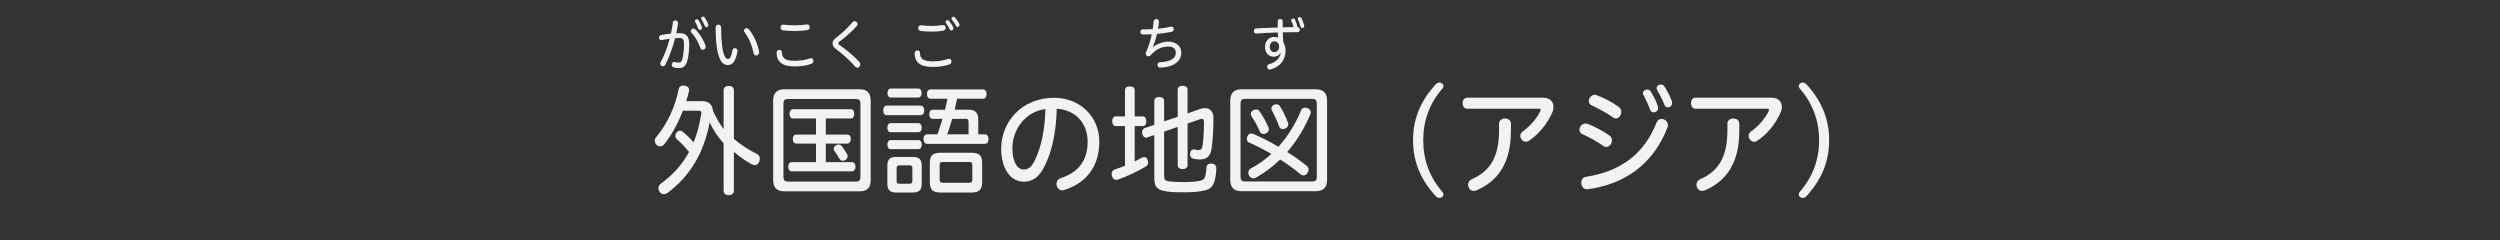 <?xml version="1.0" encoding="utf-8"?>
<!-- Generator: Adobe Illustrator 26.2.1, SVG Export Plug-In . SVG Version: 6.00 Build 0)  -->
<svg version="1.1" xmlns="http://www.w3.org/2000/svg" xmlns:xlink="http://www.w3.org/1999/xlink" x="0px" y="0px" width="624px"
	 height="60px" viewBox="0 0 624 60" enable-background="new 0 0 624 60" xml:space="preserve">
<rect x="0" y="0" width="624" height="60" fill="#333333" stroke="none"/>
<g id="帯_xFF5C_タイトル" display="none">
	<rect display="inline" fill="#30C653" width="624" height="60"/>
</g>
<g id="コンテンツタイトル">
	<g>
		<g>
			<path fill="#F2F2F2" d="M175.315,25.251c1.653,0,2.508,0.93,2.651,2.43c0.77,1.71,1.682,3.24,2.651,4.56v-9.75
				c0-0.63,0.484-1.05,1.283-1.05c0.77,0,1.283,0.42,1.283,1.05v12.149c1.91,1.68,3.99,2.94,5.786,3.81
				c0.456,0.21,0.684,0.63,0.684,1.14c0,0.24-0.057,0.48-0.143,0.75c-0.228,0.57-0.627,0.87-1.112,0.87
				c-0.199,0-0.427-0.06-0.627-0.15c-1.396-0.69-3.021-1.83-4.589-3.15v9.72c0,0.66-0.513,1.08-1.283,1.08
				c-0.798,0-1.283-0.42-1.283-1.08v-11.85c-1.368-1.53-2.594-3.27-3.478-5.28c-1.482,7.89-5.045,13.56-10.546,17.669
				c-0.285,0.18-0.599,0.3-0.884,0.3c-0.399,0-0.798-0.18-1.083-0.6c-0.2-0.3-0.285-0.6-0.285-0.9c0-0.42,0.199-0.84,0.542-1.08
				c3.107-2.25,5.416-4.83,7.097-7.95c-0.969-1.23-1.881-2.19-3.021-3.18c-0.257-0.24-0.399-0.54-0.399-0.84
				c0-0.27,0.085-0.54,0.285-0.78c0.256-0.36,0.57-0.51,0.884-0.51c0.256,0,0.542,0.12,0.798,0.36c0.969,0.78,1.796,1.62,2.594,2.55
				c0.884-2.13,1.482-4.44,1.91-7.08c0.029-0.09,0.029-0.21,0.029-0.3c0-0.36-0.171-0.51-0.57-0.51h-4.047
				c-1.197,3.12-2.822,6.089-4.674,8.399c-0.257,0.3-0.627,0.48-0.998,0.48c-0.314,0-0.627-0.12-0.912-0.39
				c-0.285-0.3-0.428-0.66-0.428-1.02c0-0.33,0.114-0.66,0.371-0.93c2.622-3.09,4.731-7.44,5.586-11.879
				c0.114-0.63,0.599-0.96,1.197-0.96c0.114,0,0.228,0,0.342,0.03c0.627,0.12,1.083,0.51,1.083,1.11c0,0.09,0,0.18-0.029,0.27
				c-0.199,0.84-0.456,1.65-0.684,2.49H175.315z"/>
			<path fill="#F2F2F2" d="M217.326,44.9c0,2.01-0.912,2.85-2.793,2.85h-18.727c-1.881,0-2.822-0.84-2.822-2.85V25.161
				c0-1.98,0.94-2.88,2.822-2.88h18.727c1.881,0,2.793,0.9,2.793,2.88V44.9z M213.535,45.32c0.912,0,1.226-0.3,1.226-1.14v-18.33
				c0-0.84-0.313-1.14-1.226-1.14h-16.76c-0.941,0-1.226,0.3-1.226,1.14v18.33c0,0.84,0.285,1.14,1.226,1.14H213.535z
				 M206.125,33.591h5.301c0.599,0,0.941,0.42,0.941,1.08c0,0.69-0.342,1.17-0.941,1.17h-5.301v4.62h6.47
				c0.599,0,0.94,0.45,0.94,1.14c0,0.66-0.342,1.17-0.94,1.17H197.63c-0.542,0-0.884-0.51-0.884-1.17c0-0.69,0.342-1.14,0.884-1.14
				h6.042v-4.62h-4.874c-0.57,0-0.912-0.48-0.912-1.17c0-0.66,0.342-1.08,0.912-1.08h4.874v-4.02h-5.729
				c-0.57,0-0.884-0.51-0.884-1.17c0-0.66,0.314-1.14,0.884-1.14h14.394c0.57,0,0.884,0.48,0.884,1.14c0,0.66-0.313,1.17-0.884,1.17
				h-6.213V33.591z M209.317,36.081c0.285,0,0.542,0.12,0.77,0.36c0.427,0.57,0.998,1.41,1.396,2.13
				c0.057,0.12,0.085,0.24,0.085,0.39c0,0.36-0.199,0.72-0.57,0.99c-0.2,0.12-0.428,0.18-0.627,0.18c-0.342,0-0.627-0.15-0.826-0.48
				c-0.313-0.6-0.912-1.44-1.312-2.04c-0.085-0.15-0.143-0.3-0.143-0.48c0-0.3,0.2-0.63,0.542-0.84
				C208.861,36.141,209.089,36.081,209.317,36.081z"/>
			<path fill="#F2F2F2" d="M229.779,26.361c0.599,0,0.912,0.51,0.912,1.2c0,0.66-0.313,1.2-0.912,1.2h-8.465
				c-0.57,0-0.855-0.54-0.855-1.2c0-0.69,0.285-1.2,0.855-1.2H229.779z M222.282,32.991c-0.542,0-0.798-0.51-0.798-1.11
				c0-0.6,0.256-1.14,0.798-1.14h7.012c0.485,0,0.77,0.54,0.77,1.14c0,0.6-0.285,1.11-0.77,1.11H222.282z M222.282,37.221
				c-0.542,0-0.798-0.51-0.798-1.11s0.256-1.14,0.798-1.14h7.012c0.485,0,0.77,0.54,0.77,1.14s-0.285,1.11-0.77,1.11H222.282z
				 M230.064,45.86c0,1.56-0.684,2.19-2.195,2.19h-4.219c-1.511,0-2.166-0.63-2.166-2.19v-4.53c0-1.56,0.655-2.16,2.166-2.16h4.219
				c1.511,0,2.195,0.6,2.195,2.16V45.86z M229.208,22.102c0.513,0,0.827,0.45,0.827,1.14c0,0.63-0.313,1.11-0.827,1.11h-6.869
				c-0.513,0-0.827-0.48-0.827-1.11c0-0.69,0.313-1.14,0.827-1.14H229.208z M227.727,41.931c0-0.48-0.228-0.66-0.713-0.66h-2.508
				c-0.485,0-0.713,0.18-0.713,0.66v3.27c0,0.51,0.228,0.66,0.713,0.66h2.508c0.485,0,0.713-0.15,0.713-0.66V41.931z
				 M233.997,33.531c0.428-1.26,0.884-2.58,1.254-3.87h-2.395c-0.598,0-0.912-0.45-0.912-1.14s0.314-1.14,0.912-1.14h3.021
				c0.228-0.9,0.428-1.83,0.627-2.73h-4.19c-0.627,0-0.94-0.45-0.94-1.17c0-0.72,0.313-1.17,0.94-1.17h12.998
				c0.599,0,0.941,0.45,0.941,1.17c0,0.72-0.342,1.17-0.941,1.17H238.9c-0.2,0.9-0.428,1.83-0.599,2.73h3.392
				c1.738,0,2.479,0.72,2.479,2.49v3.66h1.653c0.57,0,0.912,0.48,0.912,1.17c0,0.72-0.342,1.2-0.912,1.2h-14.394
				c-0.599,0-0.912-0.48-0.912-1.2c0-0.69,0.313-1.17,0.912-1.17H233.997z M242.52,38.121c1.853,0,2.623,0.66,2.623,2.52v4.83
				c0,1.92-0.798,2.58-2.651,2.58h-7.781c-1.824,0-2.623-0.66-2.623-2.58v-4.83c0-1.86,0.798-2.52,2.623-2.52H242.52z
				 M241.836,45.621c0.627,0,0.855-0.15,0.855-0.84v-3.51c0-0.69-0.228-0.84-0.855-0.84h-6.442c-0.627,0-0.855,0.15-0.855,0.84v3.51
				c0,0.69,0.228,0.84,0.855,0.84H241.836z M241.75,33.531v-3.09c0-0.66-0.228-0.78-0.826-0.78h-3.25
				c-0.399,1.29-0.77,2.61-1.254,3.87H241.75z"/>
			<path fill="#F2F2F2" d="M260.815,41.301c-1.539,3.15-3.221,4.05-5.33,4.05c-2.993,0-5.586-2.91-5.586-8.25
				c0-6.54,4.959-12.689,13.254-12.689c6.271,0,11.23,4.59,11.23,10.92c0,6.18-3.192,10.319-8.722,12.089
				c-0.2,0.06-0.371,0.09-0.513,0.09c-0.883,0-1.454-0.81-1.454-1.59c0-0.6,0.313-1.2,1.083-1.47c4.504-1.5,6.698-4.41,6.698-9.12
				c0-4.53-3.021-7.92-7.724-8.19C263.666,32.961,262.526,37.821,260.815,41.301z M252.692,36.981c0,3.81,1.454,5.339,2.793,5.339
				c1.083,0,1.938-0.479,2.793-2.28c1.539-3.12,2.537-7.41,2.651-12.839C255.771,27.951,252.692,32.451,252.692,36.981z"/>
			<path fill="#F2F2F2" d="M283.216,40.311c0.656-0.33,1.226-0.63,1.796-0.96c0.199-0.09,0.399-0.15,0.57-0.15
				c0.371,0,0.684,0.24,0.855,0.69c0.086,0.24,0.143,0.48,0.143,0.69c0,0.42-0.228,0.75-0.655,1.02
				c-1.853,1.14-4.675,2.43-6.841,3.21c-0.171,0.06-0.342,0.09-0.485,0.09c-0.484,0-0.855-0.3-1.026-0.93
				c-0.085-0.18-0.114-0.39-0.114-0.57c0-0.51,0.257-0.93,0.77-1.08c0.798-0.27,1.682-0.6,2.565-0.96v-9.899h-2.309
				c-0.57,0-0.884-0.51-0.884-1.2s0.313-1.2,0.884-1.2h2.309v-6.57c0-0.6,0.456-0.93,1.197-0.93s1.226,0.33,1.226,0.93v6.57h2.052
				c0.542,0,0.855,0.51,0.855,1.2s-0.313,1.2-0.855,1.2h-2.052V40.311z M293.961,22.372c0-0.63,0.485-0.96,1.226-0.96
				c0.741,0,1.226,0.33,1.226,0.96v5.939l3.164-1.11c0.399-0.15,0.798-0.21,1.169-0.21c1.283,0,2.138,0.9,2.138,2.43
				c0,2.94-0.2,6.06-0.485,7.77c-0.285,1.83-1.254,2.61-2.936,2.61c-0.627,0-1.254-0.09-1.653-0.21c-0.428-0.12-0.77-0.45-0.77-1.05
				c0-0.09,0-0.21,0.028-0.33c0.085-0.66,0.485-0.93,0.912-0.93c0.057,0,0.114,0,0.171,0.03c0.285,0.06,0.599,0.15,0.969,0.15
				c0.656,0,0.884-0.27,1.026-1.05c0.228-1.23,0.371-4.05,0.371-5.879c0-0.6-0.143-0.87-0.542-0.87c-0.142,0-0.313,0.03-0.513,0.12
				l-3.05,1.05v10.439c0,0.57-0.485,0.93-1.226,0.93c-0.741,0-1.226-0.36-1.226-0.93v-9.6l-3.392,1.17v11.04
				c0,0.9,0.143,1.29,1.396,1.41c1.14,0.12,2.337,0.15,3.478,0.15c1.511,0,3.192-0.09,4.218-0.36c0.542-0.15,0.855-0.36,1.026-0.72
				c0.256-0.51,0.371-1.5,0.428-2.46c0.028-0.75,0.484-1.08,1.197-1.08c0.057,0,0.085,0,0.114,0c0.712,0.06,1.168,0.45,1.168,1.2
				c0,0.03,0,0.03,0,0.06c-0.057,1.68-0.342,3.15-0.741,3.87c-0.399,0.78-0.94,1.35-2.394,1.62c-1.112,0.27-2.623,0.42-5.102,0.42
				c-2.138,0-3.848-0.06-5.017-0.39c-1.768-0.39-2.224-1.35-2.224-3.18V33.711l-1.767,0.6c-0.085,0.06-0.199,0.06-0.285,0.06
				c-0.456,0-0.827-0.42-0.969-1.02c-0.029-0.12-0.029-0.27-0.029-0.39c0-0.51,0.257-0.84,0.656-0.99l2.394-0.81v-6
				c0-0.6,0.485-0.96,1.226-0.96c0.741,0,1.226,0.36,1.226,0.96v5.13l3.392-1.14V22.372z"/>
			<path fill="#F2F2F2" d="M328.362,22.281c1.91,0,2.879,0.9,2.879,2.88V44.84c0,2.01-0.969,2.88-2.879,2.88H309.92
				c-1.881,0-2.85-0.87-2.85-2.88V25.161c0-1.98,0.969-2.88,2.85-2.88H328.362z M327.478,45.291c0.912,0,1.197-0.33,1.197-1.14
				V25.851c0-0.84-0.285-1.17-1.197-1.17h-16.646c-0.912,0-1.197,0.33-1.197,1.17V44.15c0,0.81,0.285,1.14,1.197,1.14H327.478z
				 M326.11,41.36c0.342,0.24,0.513,0.6,0.513,0.96c0,0.27-0.085,0.57-0.285,0.84c-0.228,0.42-0.627,0.63-1.026,0.63
				c-0.228,0-0.485-0.09-0.684-0.27c-1.539-1.29-3.278-2.55-5.102-3.72c-1.796,1.74-3.791,3.3-6.043,4.53
				c-0.199,0.12-0.427,0.18-0.655,0.18c-0.428,0-0.827-0.21-1.083-0.75c-0.114-0.21-0.171-0.42-0.171-0.66
				c0-0.42,0.228-0.81,0.627-1.05c1.881-0.99,3.592-2.22,5.131-3.63c-1.853-1.08-3.706-2.04-5.501-2.82
				c-0.399-0.15-0.627-0.51-0.627-0.93c0-0.18,0.057-0.42,0.143-0.63c0.2-0.48,0.542-0.72,0.969-0.72c0.171,0,0.342,0.03,0.542,0.12
				c2.052,0.87,4.19,1.98,6.242,3.18c2.451-2.7,4.333-5.85,5.644-9.089c0.171-0.42,0.513-0.66,0.969-0.66
				c0.2,0,0.428,0.03,0.656,0.12c0.484,0.21,0.798,0.6,0.798,1.08c0,0.15-0.028,0.33-0.114,0.48c-1.397,3.36-3.335,6.57-5.758,9.39
				C323.003,39.021,324.628,40.161,326.11,41.36z M313.512,27.321c0.37,0,0.684,0.18,0.912,0.51c0.77,1.11,1.653,2.7,2.194,3.96
				c0.057,0.18,0.086,0.33,0.086,0.48c0,0.45-0.257,0.78-0.741,1.02c-0.2,0.09-0.399,0.15-0.599,0.15c-0.399,0-0.741-0.21-0.94-0.69
				c-0.513-1.2-1.312-2.64-2.024-3.69c-0.143-0.21-0.2-0.42-0.2-0.63c0-0.42,0.285-0.75,0.656-0.93
				C313.084,27.381,313.312,27.321,313.512,27.321z M318.614,26.031c0.371,0,0.684,0.15,0.883,0.51c0.77,1.2,1.511,2.79,1.967,4.05
				c0.057,0.15,0.085,0.3,0.085,0.45c0,0.48-0.285,0.84-0.798,1.05c-0.2,0.09-0.399,0.15-0.57,0.15c-0.399,0-0.741-0.24-0.912-0.69
				c-0.427-1.229-1.168-2.82-1.795-3.959c-0.085-0.18-0.143-0.36-0.143-0.54c0-0.39,0.285-0.72,0.684-0.9
				C318.215,26.061,318.414,26.031,318.614,26.031z"/>
			<path fill="#F2F2F2" d="M360.282,21.471c0,0.21-0.085,0.45-0.285,0.66c-3.221,3.75-4.76,8.01-4.76,12.87s1.539,9.12,4.76,12.869
				c0.2,0.21,0.285,0.42,0.285,0.66c0,0.48-0.428,0.87-0.969,0.87c-0.456,0-0.741-0.18-1.226-0.75
				c-3.791-4.26-5.387-8.7-5.387-13.649s1.596-9.39,5.387-13.649c0.485-0.57,0.77-0.75,1.226-0.75
				C359.854,20.602,360.282,20.991,360.282,21.471z"/>
			<path fill="#F2F2F2" d="M366.236,27.141c-0.798,0-1.168-0.69-1.168-1.41c0-0.66,0.371-1.35,1.168-1.35h18.926
				c1.682,0,2.594,0.99,2.594,2.31c0,0.42-0.085,0.9-0.313,1.38c-1.197,2.79-3.449,5.55-5.9,7.109
				c-0.257,0.15-0.485,0.21-0.713,0.21c-0.741,0-1.368-0.75-1.368-1.5c0-0.39,0.2-0.81,0.599-1.08c1.824-1.26,3.563-3.3,4.361-5.01
				c0.085-0.18,0.114-0.3,0.114-0.39c0-0.18-0.143-0.27-0.456-0.27H366.236z M374.16,30.831c0-0.81,0.741-1.26,1.511-1.26
				c0.712,0,1.454,0.45,1.454,1.26v1.83c0,7.919-3.136,12.479-8.523,14.819c-0.37,0.15-0.57,0.18-0.77,0.18
				c-0.826,0-1.396-0.81-1.396-1.59c0-0.51,0.285-1.05,0.884-1.32c4.674-2.04,6.841-5.61,6.841-12.24V30.831z"/>
			<path fill="#F2F2F2" d="M396.189,30.891c1.768,0.66,3.991,1.83,5.53,2.94c0.456,0.3,0.627,0.78,0.627,1.2
				c0,0.84-0.627,1.65-1.425,1.65c-0.228,0-0.456-0.09-0.713-0.24c-1.653-1.17-3.677-2.28-5.273-2.97
				c-0.484-0.24-0.712-0.63-0.712-1.08c0-0.75,0.655-1.56,1.51-1.56C395.876,30.831,396.047,30.861,396.189,30.891z M396.133,47.24
				c-0.941,0-1.454-0.81-1.454-1.62c0-0.69,0.371-1.38,1.226-1.5c8.237-1.26,14.394-5.4,17.586-13.56
				c0.257-0.63,0.713-0.87,1.226-0.87c0.77,0,1.596,0.63,1.596,1.5c0,0.18-0.028,0.36-0.085,0.54
				c-3.591,9.45-10.974,14.25-19.724,15.479C396.304,47.24,396.218,47.24,396.133,47.24z M398.527,23.751
				c1.682,0.6,3.934,1.77,5.558,2.97c0.428,0.3,0.599,0.75,0.599,1.17c0,0.84-0.627,1.68-1.368,1.68c-0.199,0-0.456-0.06-0.655-0.24
				c-1.682-1.17-3.734-2.28-5.33-3c-0.542-0.24-0.77-0.66-0.77-1.11c0-0.78,0.656-1.56,1.482-1.56
				C398.185,23.661,398.356,23.691,398.527,23.751z M411.952,22.731c0.655,0.96,1.454,2.55,1.824,3.72
				c0.057,0.18,0.085,0.36,0.085,0.48c0,0.72-0.542,1.11-1.083,1.11c-0.399,0-0.741-0.18-0.912-0.63
				c-0.399-1.14-1.026-2.55-1.625-3.57c-0.114-0.18-0.171-0.33-0.171-0.57c0-0.54,0.542-0.93,1.083-0.93
				C411.439,22.341,411.752,22.461,411.952,22.731z M415.373,21.501c0.712,1.02,1.511,2.61,1.91,3.69
				c0.057,0.21,0.085,0.36,0.085,0.48c0,0.63-0.456,1.11-1.026,1.11c-0.371,0-0.713-0.18-0.884-0.6
				c-0.484-1.23-1.168-2.61-1.796-3.6c-0.114-0.18-0.171-0.39-0.171-0.6c0-0.51,0.542-0.9,1.026-0.9
				C414.831,21.082,415.145,21.201,415.373,21.501z"/>
			<path fill="#F2F2F2" d="M423.236,27.141c-0.798,0-1.168-0.69-1.168-1.41c0-0.66,0.371-1.35,1.168-1.35h18.926
				c1.682,0,2.594,0.99,2.594,2.31c0,0.42-0.085,0.9-0.313,1.38c-1.197,2.79-3.449,5.55-5.9,7.109
				c-0.257,0.15-0.485,0.21-0.713,0.21c-0.741,0-1.368-0.75-1.368-1.5c0-0.39,0.2-0.81,0.599-1.08c1.824-1.26,3.563-3.3,4.361-5.01
				c0.085-0.18,0.114-0.3,0.114-0.39c0-0.18-0.143-0.27-0.456-0.27H423.236z M431.16,30.831c0-0.81,0.741-1.26,1.511-1.26
				c0.712,0,1.454,0.45,1.454,1.26v1.83c0,7.919-3.136,12.479-8.523,14.819c-0.37,0.15-0.57,0.18-0.77,0.18
				c-0.826,0-1.396-0.81-1.396-1.59c0-0.51,0.285-1.05,0.884-1.32c4.674-2.04,6.841-5.61,6.841-12.24V30.831z"/>
			<path fill="#F2F2F2" d="M451.166,21.352c3.791,4.26,5.387,8.7,5.387,13.649s-1.596,9.39-5.387,13.649
				c-0.484,0.57-0.77,0.75-1.197,0.75c-0.57,0-0.998-0.39-0.998-0.87c0-0.24,0.085-0.45,0.285-0.66
				c3.221-3.75,4.789-8.009,4.789-12.869s-1.568-9.12-4.789-12.87c-0.2-0.21-0.285-0.45-0.285-0.66c0-0.48,0.428-0.87,0.998-0.87
				C450.396,20.602,450.682,20.781,451.166,21.352z"/>
		</g>
	</g>
</g>
<g id="コンテンツタイトルルビ">
	<g>
		<path fill="#F2F2F2" d="M287.808,11.754c1.051-0.854,2.528-1.359,3.792-1.359c2.076,0,3.247,1.233,3.247,2.704
			c0,1.415-0.679,2.353-1.916,3.025c-0.785,0.42-2.049,0.714-3.366,0.757c-0.426,0-0.652-0.351-0.652-0.687
			c0-0.336,0.199-0.672,0.612-0.672c1.158-0.028,2.182-0.252,2.847-0.616c0.772-0.435,1.104-0.967,1.104-1.807
			c0-0.827-0.572-1.485-1.863-1.485c-1.636,0-3.1,0.687-4.431,2.199c-0.146,0.182-0.346,0.252-0.532,0.252
			c-0.359,0-0.679-0.28-0.679-0.658c0-0.112,0.013-0.224,0.067-0.336c0.625-1.358,1.104-2.899,1.45-4.51
			c-0.625,0.028-1.211,0.042-2.262,0.042c-0.386,0-0.572-0.294-0.572-0.644c0-0.322,0.199-0.645,0.585-0.645
			c0.253,0.014,0.493,0.014,0.745,0.014c0.572,0,1.158-0.028,1.743-0.056c0.106-0.645,0.173-1.289,0.227-1.947
			c0.04-0.392,0.346-0.574,0.652-0.574c0.333,0,0.678,0.224,0.678,0.63c-0.066,0.7-0.146,1.275-0.252,1.793
			c1.144-0.112,2.235-0.28,3.18-0.504c0.08-0.014,0.133-0.014,0.186-0.014c0.373,0,0.559,0.308,0.559,0.616
			c0,0.294-0.16,0.588-0.479,0.658c-1.091,0.238-2.381,0.42-3.699,0.546c-0.279,1.247-0.639,2.353-1.011,3.25L287.808,11.754z"/>
	</g>
	<g>
		<path fill="#F2F2F2" d="M167.945,5.632c0.04-0.364,0.333-0.532,0.625-0.532c0.319,0,0.665,0.21,0.665,0.672
			c-0.106,0.854-0.253,1.695-0.439,2.536c0.306-0.014,0.599-0.028,0.891-0.028c1.637,0,2.342,0.938,2.342,2.634
			c0,1.765-0.186,3.235-0.479,4.3c-0.359,1.274-1.025,1.779-2.076,1.779c-0.519,0-0.958-0.056-1.33-0.182
			c-0.333-0.098-0.466-0.364-0.466-0.645c0-0.35,0.226-0.714,0.599-0.714c0.053,0,0.106,0.014,0.173,0.028
			c0.306,0.084,0.639,0.14,0.932,0.14c0.466,0,0.718-0.168,0.905-0.827c0.252-0.882,0.439-2.227,0.439-3.838
			c0-1.051-0.306-1.485-1.078-1.485c-0.359,0-0.745,0.014-1.145,0.056c-0.625,2.451-1.517,4.888-2.475,6.695
			c-0.133,0.238-0.333,0.322-0.545,0.322c-0.333,0-0.692-0.266-0.692-0.645c0-0.112,0.04-0.238,0.093-0.35
			c0.878-1.555,1.677-3.642,2.262-5.869c-0.679,0.084-1.357,0.21-1.982,0.336c-0.054,0.014-0.093,0.014-0.133,0.014
			c-0.346,0-0.545-0.308-0.545-0.644c0-0.266,0.146-0.561,0.492-0.63c0.771-0.168,1.623-0.28,2.488-0.364
			C167.666,7.481,167.826,6.543,167.945,5.632z M173.534,7.313c1.038,0.953,2.115,2.731,2.555,4.076
			c0.04,0.098,0.053,0.196,0.053,0.28c0,0.462-0.386,0.771-0.745,0.771c-0.24,0-0.466-0.14-0.585-0.477
			c-0.466-1.387-1.344-2.885-2.182-3.754c-0.16-0.168-0.213-0.322-0.213-0.49c0-0.336,0.306-0.603,0.639-0.603
			C173.214,7.117,173.387,7.173,173.534,7.313z M174.332,4.988c0.306,0.448,0.678,1.19,0.852,1.737
			c0.026,0.084,0.04,0.168,0.04,0.224c0,0.336-0.252,0.519-0.505,0.519c-0.186,0-0.346-0.084-0.426-0.294
			c-0.186-0.532-0.479-1.19-0.758-1.667c-0.053-0.084-0.08-0.154-0.08-0.266c0-0.252,0.253-0.434,0.506-0.434
			C174.092,4.806,174.239,4.862,174.332,4.988z M175.889,4.33c0.333,0.476,0.705,1.218,0.892,1.723
			c0.026,0.098,0.04,0.168,0.04,0.224c0,0.294-0.213,0.518-0.479,0.518c-0.173,0-0.333-0.084-0.413-0.28
			c-0.226-0.574-0.545-1.219-0.838-1.681c-0.053-0.084-0.08-0.182-0.08-0.28c0-0.238,0.253-0.42,0.479-0.42
			C175.636,4.134,175.782,4.19,175.889,4.33z"/>
		<path fill="#F2F2F2" d="M179.994,6.865c0,3.782,0.333,5.841,0.812,7.004c0.292,0.658,0.545,0.84,0.878,0.84
			c0.279,0,0.492-0.126,0.652-0.462c0.226-0.49,0.359-0.98,0.493-1.709c0.066-0.364,0.319-0.518,0.585-0.518
			c0.333,0,0.679,0.238,0.679,0.658c0,0.07-0.013,0.168-0.04,0.28c-0.173,0.911-0.465,1.751-0.758,2.269
			c-0.399,0.714-0.984,1.009-1.583,1.009c-0.785,0-1.49-0.336-2.049-1.583c-0.625-1.415-1.038-3.698-1.038-7.816
			c0-0.462,0.333-0.687,0.666-0.687C179.635,6.151,179.994,6.389,179.994,6.865z M186.887,7.286c1.264,1.442,2.249,3.74,2.581,5.603
			c0.013,0.056,0.013,0.14,0.013,0.196c0,0.462-0.399,0.771-0.771,0.771c-0.279,0-0.545-0.182-0.625-0.588
			c-0.333-1.779-1.158-3.824-2.222-5.183c-0.12-0.154-0.173-0.308-0.173-0.435c0-0.35,0.333-0.616,0.666-0.616
			C186.541,7.033,186.727,7.104,186.887,7.286z"/>
	</g>
	<g>
		<path fill="#F2F2F2" d="M195.173,13.07c0,1.415,0.812,2.102,3.14,2.102c1.451,0,2.754-0.196,3.885-0.617
			c0.093-0.028,0.173-0.042,0.24-0.042c0.373,0,0.599,0.35,0.599,0.714c0,0.28-0.146,0.575-0.466,0.687
			c-1.224,0.448-2.634,0.658-4.231,0.658c-3.22,0-4.484-1.247-4.498-3.432c0-0.462,0.359-0.7,0.706-0.7
			C194.868,12.44,195.173,12.636,195.173,13.07z M202.092,6.795c0,0.322-0.173,0.63-0.545,0.701
			c-0.971,0.168-2.036,0.238-3.167,0.238c-1.091,0-2.129-0.056-2.954-0.168c-0.413-0.056-0.599-0.378-0.599-0.714
			c0-0.35,0.213-0.7,0.705-0.7c0.798,0.098,1.81,0.168,2.861,0.168c1.038,0,2.076-0.084,3.06-0.224
			C201.893,6.095,202.092,6.445,202.092,6.795z"/>
		<path fill="#F2F2F2" d="M214.048,6.039c0,0.154-0.053,0.322-0.2,0.477c-1.291,1.387-2.874,2.815-4.364,3.908
			c-0.173,0.126-0.252,0.266-0.252,0.392c0,0.154,0.093,0.28,0.292,0.406c1.397,0.91,3.5,2.661,4.95,4.216
			c0.187,0.196,0.253,0.406,0.253,0.616c0,0.448-0.346,0.854-0.745,0.854c-0.187,0-0.373-0.084-0.532-0.28
			c-1.304-1.513-3.353-3.376-4.737-4.342c-0.652-0.49-0.905-0.966-0.905-1.457c0-0.462,0.173-0.882,0.892-1.415
			c1.357-1.008,2.887-2.451,4.098-3.88c0.146-0.168,0.319-0.252,0.506-0.252C213.689,5.282,214.048,5.632,214.048,6.039z"/>
	</g>
	<g>
		<path fill="#F2F2F2" d="M229.624,13.21c0,1.415,0.812,2.101,3.141,2.101c1.45,0,2.754-0.196,3.885-0.616
			c0.093-0.028,0.173-0.042,0.24-0.042c0.373,0,0.599,0.35,0.599,0.714c0,0.28-0.146,0.574-0.465,0.687
			c-1.225,0.448-2.635,0.658-4.231,0.658c-3.22,0-4.484-1.247-4.497-3.432c0-0.462,0.359-0.701,0.705-0.701
			C229.318,12.58,229.624,12.776,229.624,13.21z M236.037,6.949c0,0.322-0.173,0.63-0.545,0.7c-0.905,0.168-1.85,0.238-2.888,0.238
			c-1.038,0-1.996-0.056-2.82-0.168c-0.413-0.056-0.599-0.378-0.599-0.714c0-0.35,0.213-0.701,0.706-0.701
			c0.798,0.098,1.729,0.168,2.728,0.168c0.944,0,1.863-0.084,2.781-0.224C235.837,6.249,236.037,6.599,236.037,6.949z
			 M236.862,5.184c0.359,0.406,0.812,1.093,1.064,1.653c0.04,0.084,0.054,0.154,0.054,0.238c0,0.294-0.28,0.532-0.532,0.532
			c-0.16,0-0.319-0.098-0.399-0.28c-0.213-0.49-0.572-1.107-0.932-1.541c-0.066-0.084-0.093-0.168-0.093-0.294
			c0-0.252,0.239-0.462,0.492-0.462C236.636,5.03,236.755,5.072,236.862,5.184z M238.339,4.344c0.373,0.392,0.852,1.093,1.118,1.625
			c0.027,0.07,0.04,0.154,0.04,0.224c0,0.308-0.253,0.532-0.519,0.532c-0.133,0-0.266-0.07-0.346-0.238
			c-0.253-0.504-0.679-1.148-1.038-1.583c-0.08-0.084-0.106-0.154-0.106-0.28c0-0.238,0.24-0.448,0.493-0.448
			C238.1,4.176,238.219,4.218,238.339,4.344z"/>
	</g>
	<g>
		<path fill="#F2F2F2" d="M323.887,6.753c0.359,0.014,0.545,0.322,0.545,0.645s-0.187,0.63-0.559,0.63
			c-1.517,0-2.608,0.014-3.686,0.042c0.013,0.812,0.053,1.611,0.12,2.438c0.386,0.602,0.572,1.387,0.572,2.199
			c0,2.311-1.49,4.048-3.752,4.623c-0.066,0.014-0.173,0.028-0.227,0.028c-0.399,0-0.625-0.364-0.625-0.714
			c0-0.266,0.146-0.546,0.479-0.63c1.676-0.42,2.674-1.457,2.927-2.788l-0.053-0.014c-0.373,0.617-0.958,0.938-1.716,0.938
			c-1.158,0-2.169-0.896-2.169-2.465c0-1.345,0.971-2.479,2.208-2.479c0.386,0,0.732,0.07,1.038,0.182
			c-0.027-0.42-0.04-0.854-0.053-1.289c-1.823,0.056-3.659,0.154-5.429,0.267c-0.359,0-0.532-0.309-0.532-0.617
			c0-0.322,0.173-0.644,0.532-0.658c1.743-0.098,3.592-0.182,5.415-0.224V5.282c0-0.364,0.319-0.546,0.639-0.546
			c0.306,0,0.612,0.182,0.612,0.546v1.541c1.011-0.028,1.823-0.042,2.688-0.056c-0.133-0.518-0.319-1.079-0.505-1.471
			c-0.053-0.112-0.066-0.182-0.066-0.252c0-0.252,0.266-0.42,0.505-0.42c0.173,0,0.333,0.07,0.439,0.252
			c0.226,0.462,0.479,1.177,0.625,1.877H323.887z M316.941,11.67c0,0.924,0.532,1.331,1.104,1.331c0.745,0,1.224-0.504,1.224-1.359
			c0-0.686-0.426-1.331-1.184-1.331C317.407,10.311,316.941,10.899,316.941,11.67z M324.845,4.512
			c0.279,0.533,0.545,1.303,0.652,1.751c0.026,0.112,0.04,0.182,0.04,0.252c0,0.28-0.227,0.476-0.479,0.476
			c-0.226,0-0.386-0.126-0.466-0.42c-0.12-0.462-0.359-1.121-0.612-1.667c-0.04-0.07-0.067-0.154-0.067-0.238
			c0-0.252,0.266-0.42,0.493-0.42C324.592,4.246,324.751,4.33,324.845,4.512z"/>
	</g>
	<g>
	</g>
	<g>
	</g>
	<g>
	</g>
	<g>
	</g>
	<g>
	</g>
	<g>
	</g>
	<g>
	</g>
	<g>
	</g>
	<g>
	</g>
	<g>
	</g>
	<g>
	</g>
	<g>
	</g>
	<g>
	</g>
	<g>
	</g>
	<g>
	</g>
</g>
</svg>
